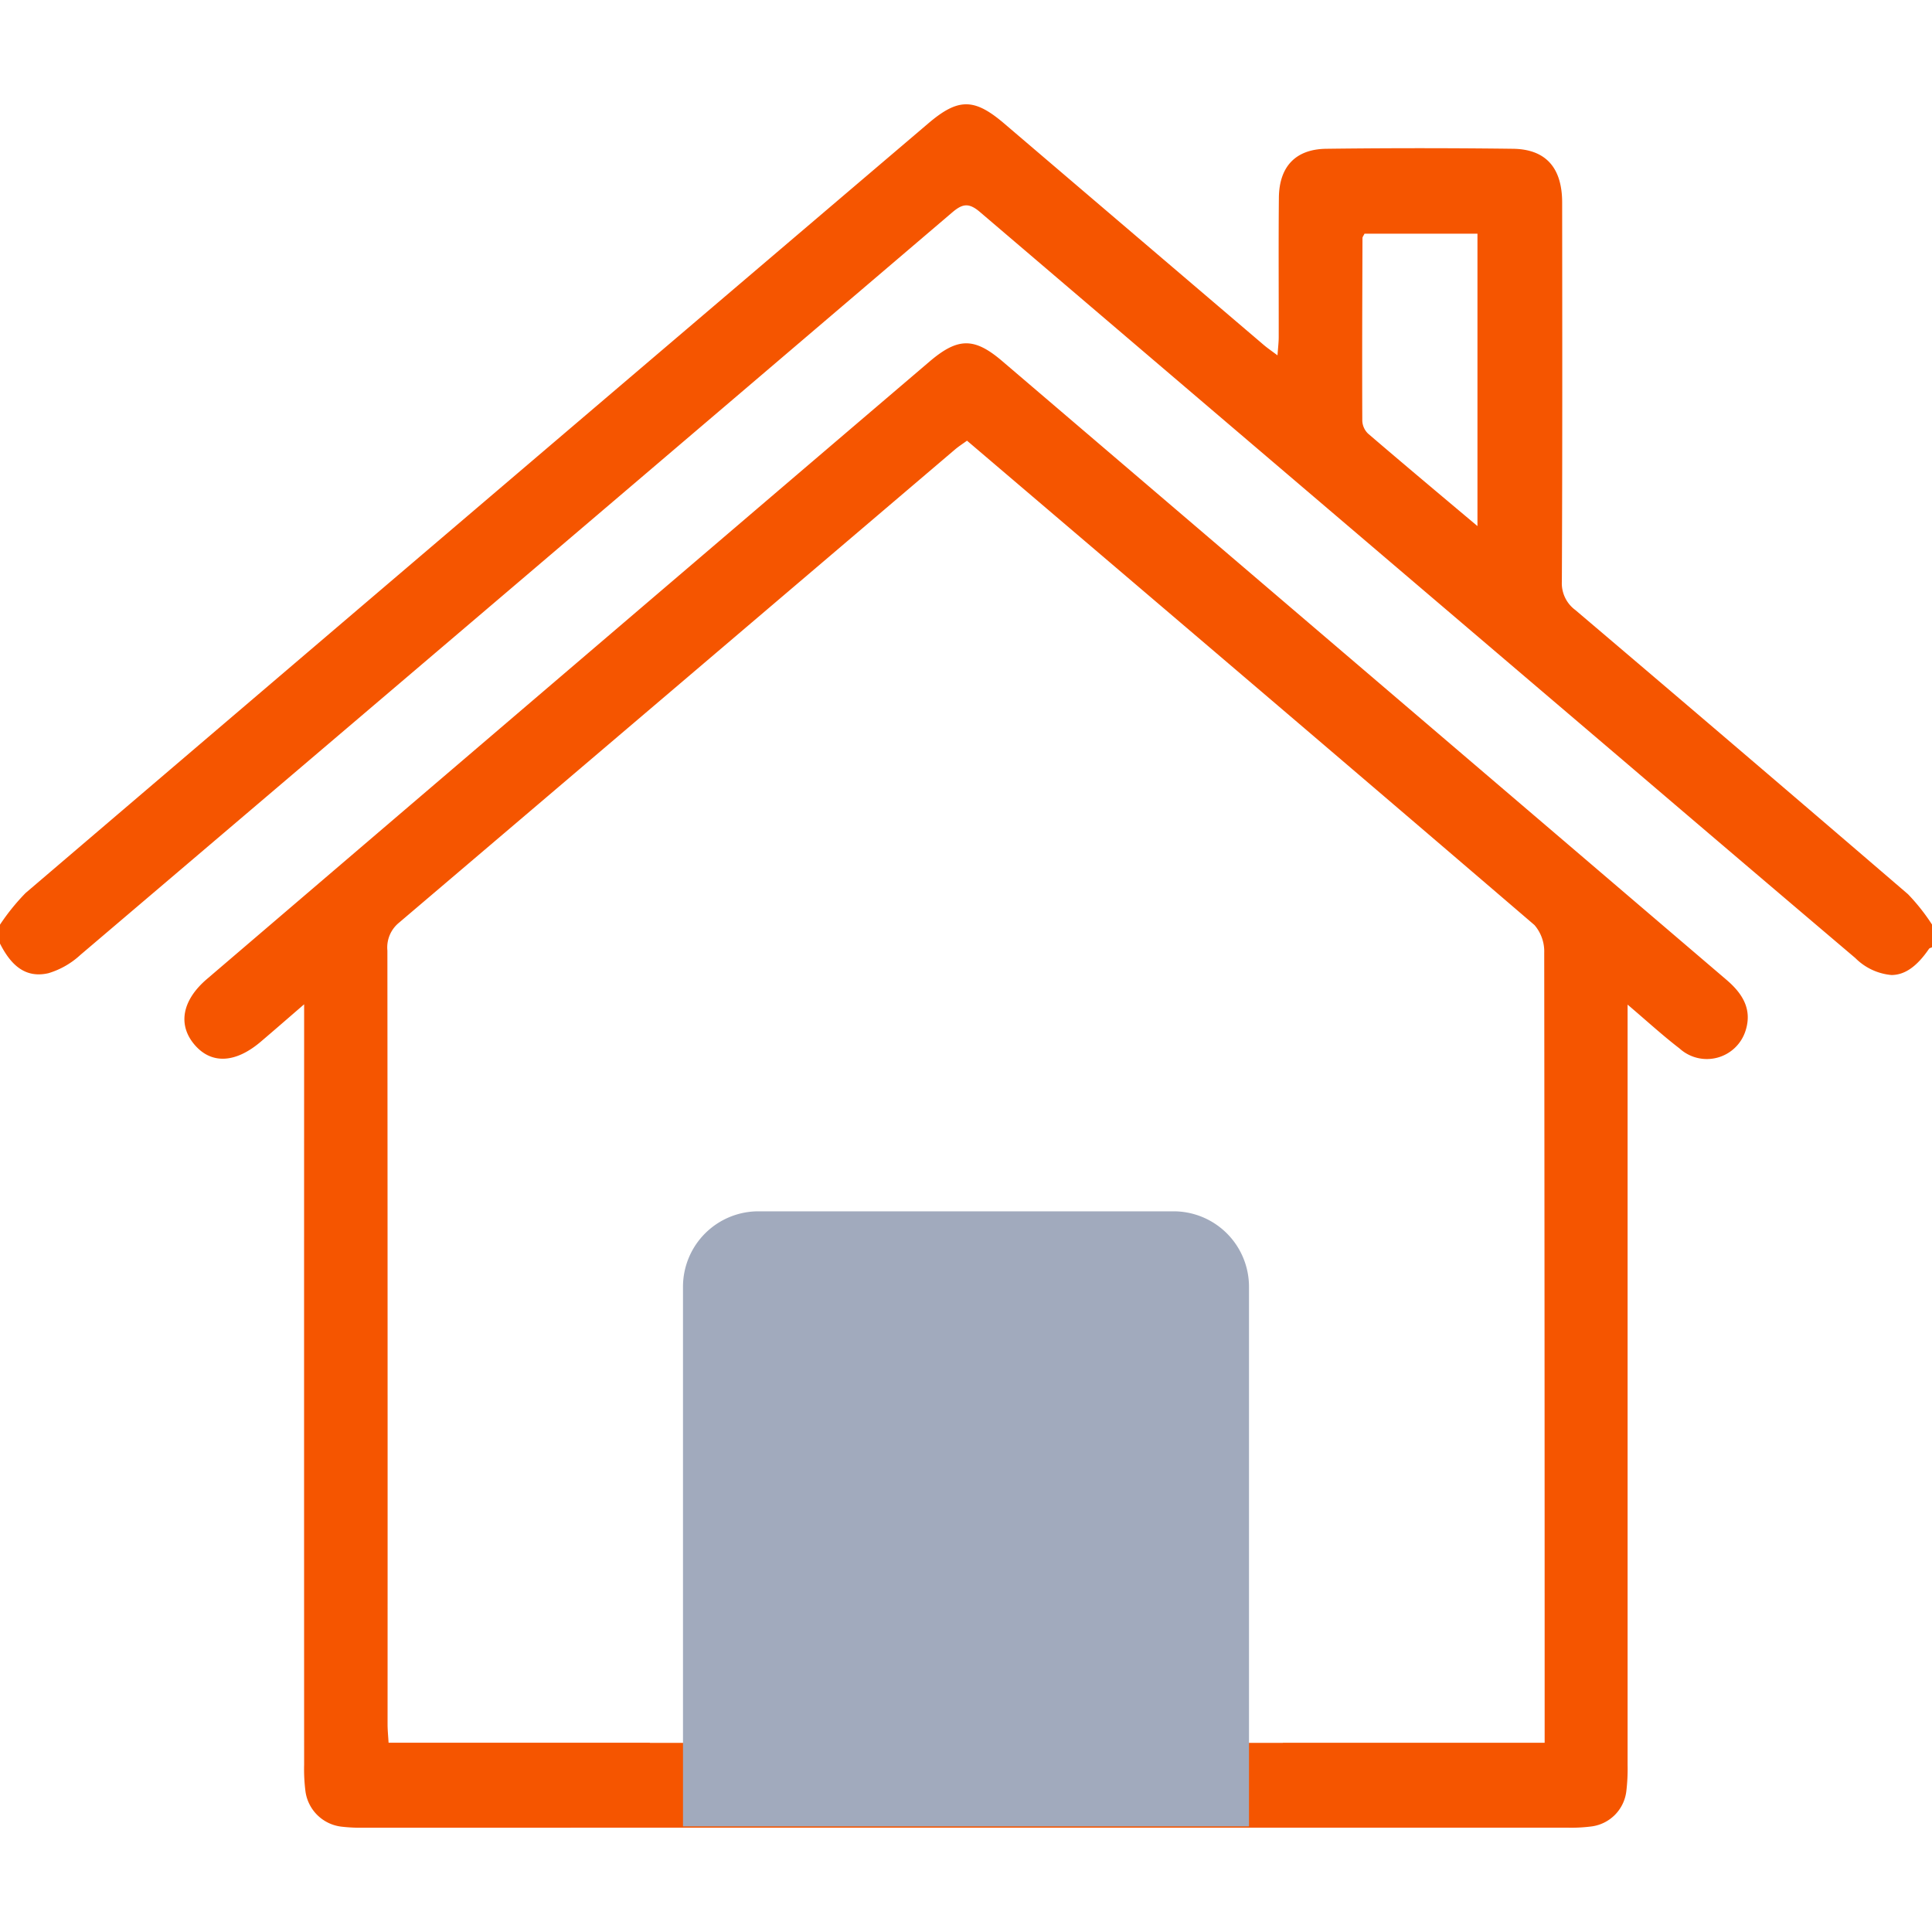 <?xml version="1.0" encoding="UTF-8"?>
<svg xmlns="http://www.w3.org/2000/svg" xmlns:xlink="http://www.w3.org/1999/xlink" width="150" height="150" viewBox="0 0 150 150">
  <defs>
    <clipPath id="clip-Home">
      <rect width="150" height="150"></rect>
    </clipPath>
  </defs>
  <g id="Home" clip-path="url(#clip-Home)">
    <g id="Group_41281" data-name="Group 41281">
      <g id="Group_41258" data-name="Group 41258">
        <path id="Union_103" data-name="Union 103" d="M-1321.735,5735.808a12.7,12.7,0,0,1-1.752-.082,3.194,3.194,0,0,1-2.8-2.767,13.594,13.594,0,0,1-.1-2.041q-.009-28.487,0-56.971v-2.068c-1.321,1.14-2.336,2.027-3.363,2.9-1.979,1.686-3.854,1.764-5.156.225s-.957-3.437.967-5.084q19.863-16.989,39.734-33.965,8.182-6.992,16.37-13.976c2.205-1.878,3.476-1.893,5.651-.035q28.113,24.011,56.221,48.028c1.251,1.066,2.023,2.293,1.486,3.961a3.151,3.151,0,0,1-5.129,1.37c-1.294-.992-2.5-2.1-4.028-3.4v2.068q0,28.485,0,56.971a14.434,14.434,0,0,1-.1,2.044,3.129,3.129,0,0,1-2.67,2.719,12.221,12.221,0,0,1-1.9.1l-46.712,0Zm45.868-106.994q-21.577,18.375-43.166,36.739a2.48,2.48,0,0,0-.89,2.15q.024,30.033.014,60.066c0,.472.049.944.078,1.441h20.288v.011h49.14v-.009h20.329v-3.16q0-29.081-.033-58.161a3.139,3.139,0,0,0-.756-2.164c-14.6-12.522-29.251-24.99-44.059-37.608C-1275.258,5628.366-1275.581,5628.569-1275.867,5628.814Zm69.919,39.478q-9.043-7.674-18.06-15.376-24.965-21.267-49.912-42.553c-.885-.757-1.379-.625-2.174.055q-33.805,28.837-67.658,57.62a6.341,6.341,0,0,1-2.482,1.424c-1.886.44-2.983-.753-3.767-2.3v-1.465a16.786,16.786,0,0,1,1.988-2.46q35.019-29.9,70.082-59.75c2.329-1.983,3.571-1.977,5.895.007q10.077,8.6,20.162,17.2c.286.243.6.456,1.059.8.04-.579.092-.989.094-1.4.006-3.613-.022-7.226.013-10.838.023-2.41,1.291-3.771,3.681-3.8q7.246-.091,14.5,0c2.551.035,3.809,1.482,3.812,4.167.01,9.813.022,19.625-.023,29.436a2.58,2.58,0,0,0,1.047,2.208q12.945,10.994,25.827,22.063a15.569,15.569,0,0,1,1.869,2.362v1.759c-.082.041-.2.059-.24.124-.926,1.354-1.866,2.03-2.915,2.03A4.519,4.519,0,0,1-1205.948,5668.292Zm-38.269-55.906c-.016,4.734-.035,9.469-.014,14.205a1.468,1.468,0,0,0,.455.987c2.738,2.348,5.5,4.663,8.486,7.172v-22.7h-8.771C-1244.141,5612.216-1244.217,5612.3-1244.217,5612.386Z" transform="translate(1350 -5593.905)" fill="#f55500"></path>
        <path id="Union_103_-_Outline" data-name="Union 103 - Outline" d="M-1275.022,5736.311l-46.713,0a13.2,13.2,0,0,1-1.821-.087,3.77,3.77,0,0,1-2.155-1.038,3.774,3.774,0,0,1-1.069-2.15,14.048,14.048,0,0,1-.111-2.116c0-15.833,0-31.931,0-47.5v-10.449l-.433.375c-.766.664-1.428,1.237-2.105,1.813a5.169,5.169,0,0,1-3.279,1.443,3.338,3.338,0,0,1-2.583-1.276c-1.487-1.757-1.095-3.975,1.024-5.787,13.752-11.763,27.721-23.7,39.735-33.965l2.115-1.808c4.67-3.991,9.5-8.118,14.255-12.169a5,5,0,0,1,3.178-1.538,4.881,4.881,0,0,1,3.122,1.5c7.861,6.714,15.852,13.542,23.579,20.145,10.7,9.141,21.758,18.592,32.641,27.883,1.039.885,2.339,2.315,1.637,4.5a3.523,3.523,0,0,1-3.379,2.515,4.15,4.15,0,0,1-2.53-.9c-.887-.679-1.744-1.424-2.652-2.212l-.572-.5v.981c0,18.673,0,37.981,0,56.971a14.994,14.994,0,0,1-.1,2.115,3.713,3.713,0,0,1-1.013,2.094,3.686,3.686,0,0,1-2.073,1.048,12.643,12.643,0,0,1-1.976.107Zm-50.873-65.524v12.634c0,15.567,0,31.664,0,47.5a13.282,13.282,0,0,0,.1,1.966,2.7,2.7,0,0,0,2.373,2.347,12.287,12.287,0,0,0,1.683.077q46.713.006,93.425,0a11.916,11.916,0,0,0,1.819-.095,2.635,2.635,0,0,0,2.253-2.3,14.011,14.011,0,0,0,.093-1.973c0-18.99,0-38.3,0-56.971v-3.148l.823.7c.5.423.959.823,1.4,1.209.935.812,1.742,1.513,2.6,2.174a3.162,3.162,0,0,0,1.922.695,2.507,2.507,0,0,0,2.427-1.821c.406-1.26.007-2.285-1.334-3.428-10.883-9.291-21.945-18.743-32.642-27.883-7.728-6.6-15.719-13.431-23.579-20.145a4.036,4.036,0,0,0-2.473-1.264,4.159,4.159,0,0,0-2.53,1.3c-4.756,4.05-9.584,8.177-14.254,12.167l-2.116,1.808c-12.014,10.266-25.983,22.2-39.734,33.965-1.7,1.457-2.034,3.053-.911,4.381a2.339,2.339,0,0,0,1.82.923,4.282,4.282,0,0,0,2.631-1.205c.674-.573,1.334-1.145,2.1-1.808.393-.34.809-.7,1.261-1.09Zm75.993,58.936h-50.14v-.011h-20.26l-.027-.471c-.009-.151-.019-.3-.03-.448-.024-.333-.048-.677-.049-1.02q0-7.94,0-15.878c0-14.483,0-29.46-.013-44.189a3,3,0,0,1,1.066-2.532c10.972-9.314,22.111-18.8,32.883-27.98l10.283-8.759c.209-.179.426-.33.655-.49.1-.073.213-.148.32-.227l.319-.233.3.256,6.435,5.482c12.361,10.531,25.142,21.42,37.625,32.127a3.571,3.571,0,0,1,.93,2.542c.035,16.836.034,33.954.033,50.508v11.314H-1249.9Zm-49.14-1h48.14v-.009h20.329V5718.4c0-16.554,0-33.67-.033-50.506a2.684,2.684,0,0,0-.581-1.785c-12.482-10.705-25.263-21.594-37.623-32.125l-6.138-5.23-.015.011c-.208.145-.4.282-.577.43l-10.284,8.759c-10.772,9.177-21.911,18.666-32.884,27.981a2,2,0,0,0-.713,1.769c.012,14.729.012,29.706.013,44.189q0,7.939,0,15.877c0,.3.022.614.046.941h20.32Zm95.888-58.615a4.971,4.971,0,0,1-3.116-1.434c-4.087-3.468-8.234-7-12.244-10.421q-2.908-2.479-5.817-4.956l-9.178-7.817c-13.358-11.376-27.171-23.141-40.735-34.737a1.305,1.305,0,0,0-.731-.394c-.188,0-.425.134-.793.448-23.031,19.647-45.8,39.033-67.659,57.621a6.644,6.644,0,0,1-2.692,1.53,3.842,3.842,0,0,1-.875.105c-1.414,0-2.543-.873-3.452-2.668l-.054-.106v-1.759l.109-.137c.2-.252.388-.515.586-.793a9.333,9.333,0,0,1,1.469-1.736c20.121-17.181,40.6-34.628,60.4-51.5l9.682-8.25a5.191,5.191,0,0,1,3.269-1.6,5.194,5.194,0,0,1,3.275,1.611c6.674,5.7,13.457,11.484,20.161,17.2.1.082.2.16.308.245.012-.163.02-.315.02-.462,0-1.257,0-2.536,0-3.773,0-2.316-.007-4.711.015-7.067a4.43,4.43,0,0,1,1.092-3.134,4.162,4.162,0,0,1,3.083-1.163c2.484-.031,4.953-.047,7.338-.047,2.422,0,4.835.016,7.171.048a4.224,4.224,0,0,1,3.226,1.255,4.951,4.951,0,0,1,1.079,3.412v.679c.01,9.426.02,19.173-.024,28.76a2.094,2.094,0,0,0,.87,1.825c9.5,8.066,17.946,15.284,25.83,22.065a8.618,8.618,0,0,1,1.386,1.67c.187.268.363.521.551.764l.105.135v2.241l-.279.138a1.117,1.117,0,0,1-.11.047C-1200.9,5669.4-1201.974,5670.107-1203.155,5670.107Zm-71.82-60.758a2.123,2.123,0,0,1,1.381.634c13.563,11.595,27.375,23.359,40.733,34.735l9.178,7.817,5.817,4.957c4.01,3.418,8.156,6.952,12.242,10.419a4.065,4.065,0,0,0,2.469,1.2c.85,0,1.668-.593,2.5-1.812a.629.629,0,0,1,.153-.156v-1.276c-.166-.221-.324-.448-.478-.668a7.755,7.755,0,0,0-1.217-1.484c-7.882-6.779-16.329-14-25.825-22.061a3.07,3.07,0,0,1-1.223-2.592c.044-9.584.033-19.33.024-28.754v-.679a4.009,4.009,0,0,0-.822-2.743,3.277,3.277,0,0,0-2.5-.925c-2.331-.032-4.739-.048-7.157-.048-2.381,0-4.845.016-7.326.047-2.094.026-3.166,1.139-3.187,3.307-.022,2.351-.019,4.743-.015,7.056,0,1.238,0,2.518,0,3.778,0,.292-.025.575-.053.9-.014.166-.029.337-.042.53l-.064.921-.736-.557c-.159-.12-.3-.226-.431-.32-.243-.178-.452-.332-.651-.5-6.705-5.716-13.488-11.5-20.163-17.2a4.37,4.37,0,0,0-2.625-1.372,4.364,4.364,0,0,0-2.62,1.365l-9.682,8.25c-19.8,16.872-40.278,34.318-60.4,51.5a8.452,8.452,0,0,0-1.3,1.557c-.164.229-.332.465-.509.694v1.172c.727,1.393,1.5,2.016,2.506,2.015a2.854,2.854,0,0,0,.647-.079,5.711,5.711,0,0,0,2.271-1.318c21.863-18.587,44.626-37.974,67.657-57.62A2.291,2.291,0,0,1-1274.975,5609.349Zm40.185,26.476-.822-.692-1.765-1.484c-2.331-1.959-4.532-3.811-6.724-5.69a1.966,1.966,0,0,1-.629-1.365c-.019-4.394,0-8.859.011-13.177l0-1.031a.843.843,0,0,1,.143-.434c.022-.038.043-.074.063-.116l.137-.281h9.583Zm-8.927-23.271,0,.865c-.015,4.317-.03,8.78-.011,13.17a.982.982,0,0,0,.28.61c2.188,1.876,4.388,3.726,6.717,5.684l.944.793v-21.123Z" transform="translate(1350 -5593.905)" fill="rgba(0,0,0,0)"></path>
        <path id="Path_94692" data-name="Path 94692" d="M219.086,293.381H186.859A5.859,5.859,0,0,0,181,299.24v41.895h43.945V299.24a5.859,5.859,0,0,0-5.859-5.859" transform="translate(-127.973 -199.335)" fill="#a1aabd"></path>
      </g>
      <rect id="Rectangle_54441" data-name="Rectangle 54441" width="150" height="150" fill="none"></rect>
    </g>
  </g>
</svg>
